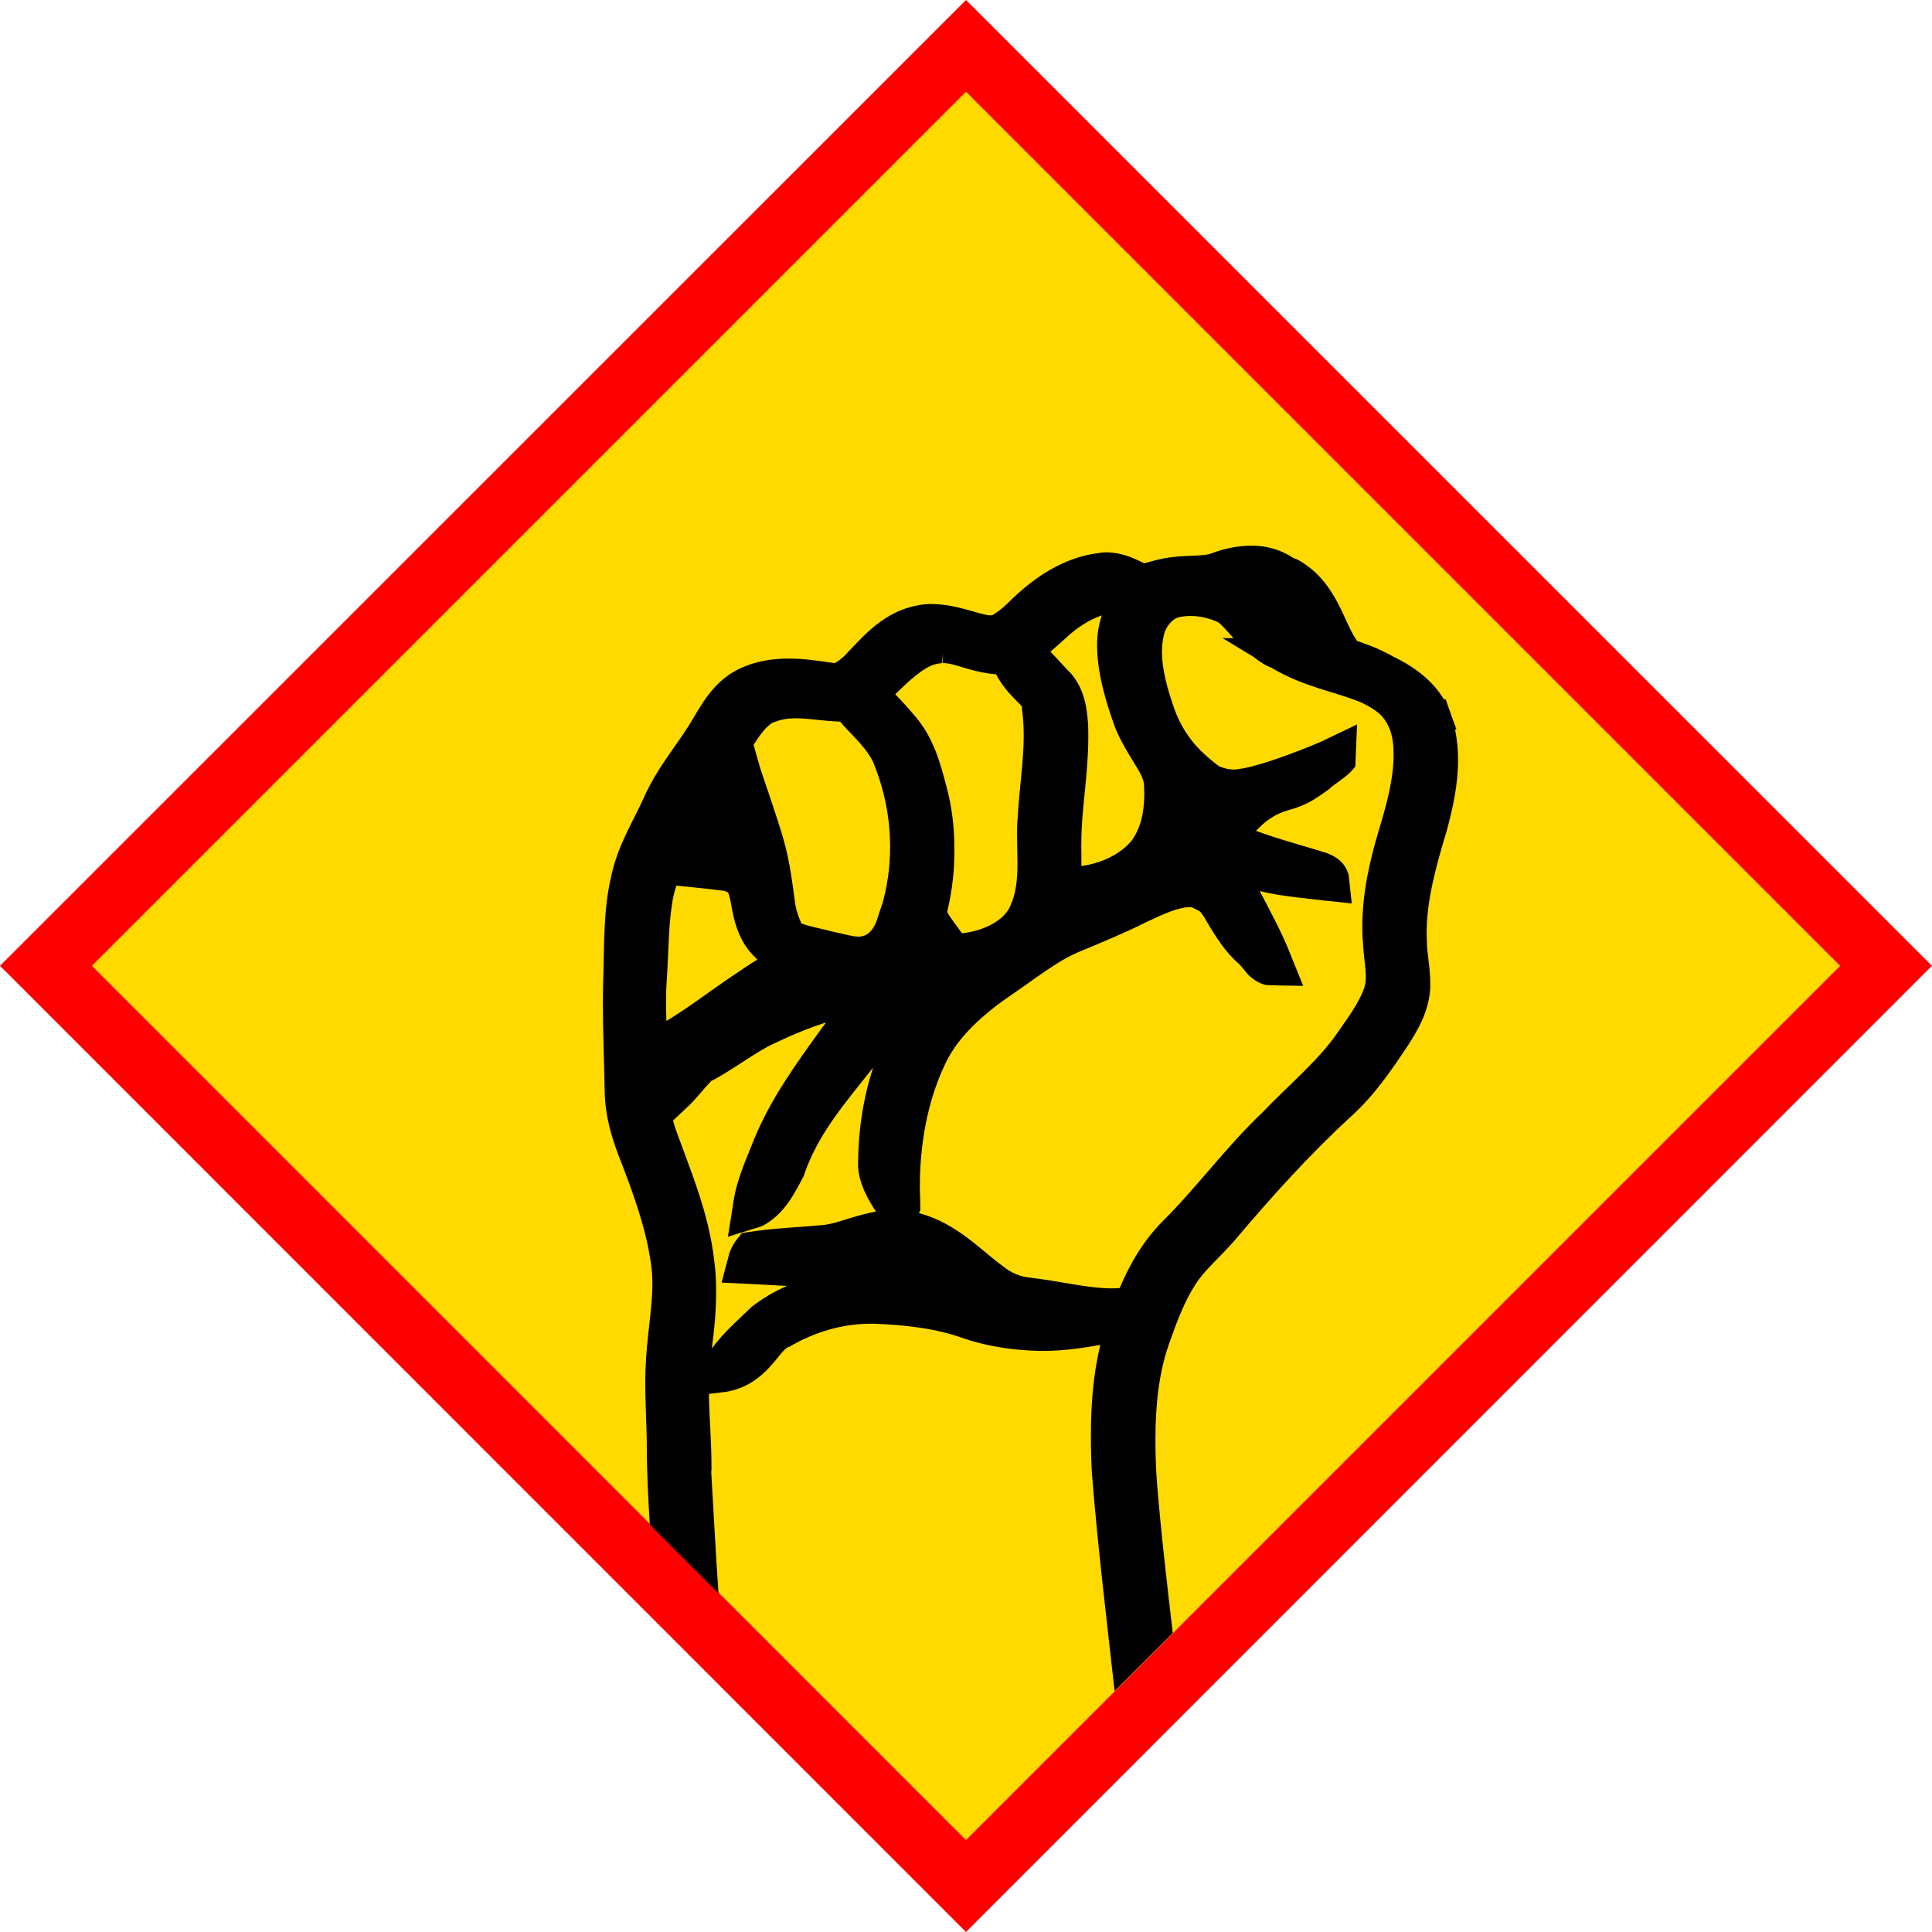 <?xml version="1.0" encoding="iso-8859-1"?>
<!-- Generator: Adobe Illustrator 13.0.0, SVG Export Plug-In . SVG Version: 6.00 Build 14948)  -->
<svg version="1.2" baseProfile="tiny" id="Calque_1"
	 xmlns="http://www.w3.org/2000/svg" xmlns:xlink="http://www.w3.org/1999/xlink" x="0px" y="0px" width="29.762px"
	 height="29.762px" viewBox="0 0 29.762 29.762" xml:space="preserve">
<g id="Riot">
	<g>
		<g>
			
				<rect x="4.859" y="4.858" transform="matrix(0.707 -0.707 0.707 0.707 -6.163 14.881)" fill-rule="evenodd" fill="#FFDA00" width="20.044" height="20.044"/>
			<path fill="#FF0000" d="M0,14.878L14.881,0l14.526,14.525l-0.353,0.355l0.353-0.355l0.354,0.353L14.881,29.762L0,14.878L0,14.878
				z M1.416,14.878l13.465,13.468l13.466-13.467L14.881,1.413L1.416,14.878L1.416,14.878z"/>
		</g>
	</g>
	<path d="M10.96,22.591c0-0.393-0.034-0.768-0.04-1.118l0.265-0.032c0.635-0.109,0.829-0.674,0.973-0.693
		c0.394-0.233,0.829-0.357,1.26-0.357c0.036,0,0.062,0,0.087,0.002c0.469,0.021,0.913,0.073,1.315,0.216
		c0.354,0.124,0.716,0.178,1.067,0.197c0.07,0.004,0.137,0.004,0.194,0.004c0.308,0,0.597-0.044,0.869-0.092
		c-0.111,0.461-0.145,0.93-0.145,1.388c0,0.194,0.004,0.389,0.015,0.585c0.09,1.131,0.227,2.248,0.35,3.359l0.896-0.895
		c-0.091-0.78-0.182-1.554-0.244-2.325c-0.015-0.214-0.023-0.436-0.023-0.654c0-0.515,0.049-1.014,0.207-1.467
		c0.118-0.338,0.238-0.657,0.407-0.919c0.13-0.212,0.372-0.413,0.611-0.687c0.573-0.678,1.161-1.33,1.803-1.918
		c0.358-0.327,0.617-0.712,0.859-1.076c0.146-0.225,0.313-0.502,0.344-0.853c0.005-0.051,0.003-0.085,0.003-0.111
		c-0.003-0.259-0.052-0.473-0.052-0.628c-0.002-0.062-0.004-0.105-0.004-0.146c0-0.507,0.147-1.035,0.31-1.576
		c0.092-0.34,0.174-0.706,0.174-1.088c0-0.153-0.014-0.311-0.046-0.467l0.02-0.007l-0.079-0.215
		c-0.001-0.005-0.003-0.009-0.004-0.014l-0.084-0.237l-0.024,0.009c-0.191-0.322-0.497-0.523-0.777-0.659
		c-0.083-0.047-0.182-0.096-0.286-0.141c-0.107-0.045-0.207-0.077-0.286-0.107c0.013,0.002,0-0.013,0-0.013
		c-0.201-0.285-0.302-0.866-0.852-1.204c-0.052-0.033-0.097-0.049-0.124-0.059c-0.209-0.138-0.435-0.189-0.642-0.187
		c-0.218,0-0.417,0.047-0.595,0.111c-0.16,0.075-0.5,0.006-0.913,0.122c-0.057,0.015-0.108,0.029-0.144,0.038
		c-0.102-0.048-0.301-0.161-0.563-0.168c-0.003,0-0.026,0-0.026,0c-0.013,0-0.044-0.002-0.091,0.008
		c-0.575,0.064-1.039,0.399-1.393,0.747c-0.147,0.149-0.27,0.218-0.273,0.214H15.26c-0.003,0-0.009,0.001-0.016,0.002
		c-0.195-0.023-0.499-0.169-0.883-0.175c-0.07-0.002-0.147,0.004-0.227,0.021c-0.509,0.092-0.823,0.462-1.064,0.712
		c-0.109,0.13-0.205,0.169-0.205,0.177h-0.009c-0.235-0.034-0.466-0.07-0.708-0.07c-0.23,0-0.481,0.032-0.727,0.143
		c-0.394,0.173-0.589,0.52-0.736,0.766c-0.211,0.374-0.552,0.744-0.773,1.247c-0.15,0.338-0.39,0.706-0.494,1.185
		c-0.128,0.541-0.107,1.071-0.124,1.553c-0.004,0.132-0.007,0.265-0.007,0.396c0,0.466,0.021,0.926,0.028,1.379
		c0.006,0.4,0.124,0.764,0.254,1.089c0.203,0.526,0.388,1.047,0.46,1.571c0.015,0.101,0.021,0.199,0.021,0.304
		c0,0.338-0.068,0.712-0.096,1.121c-0.009,0.132-0.014,0.267-0.014,0.402c0,0.306,0.018,0.601,0.023,0.885v0.037
		c0,0.426,0.021,0.846,0.047,1.263l1.058,1.058c-0.043-0.62-0.074-1.241-0.112-1.872C10.962,22.66,10.96,22.623,10.96,22.591z
		 M18.346,13.974v-0.001c0.018,0.004,0.065,0.027,0.143,0.07c0.009,0.015,0.064,0.083,0.093,0.141
		c0.155,0.263,0.306,0.499,0.515,0.674l0.099,0.118c0.058,0.087,0.229,0.197,0.323,0.199l0.179,0.006l0.377,0.006l-0.19-0.47
		c-0.14-0.359-0.318-0.681-0.479-0.99c0.091,0.022,0.187,0.042,0.288,0.058c0.242,0.037,0.479,0.062,0.71,0.088l0.109,0.011
		l0.31,0.034l-0.045-0.417l-0.004-0.034l-0.011-0.026c-0.075-0.222-0.295-0.289-0.37-0.316l-0.001,0.003
		c-0.157-0.056-0.706-0.201-1.044-0.329c0.15-0.158,0.291-0.257,0.487-0.315c0.316-0.083,0.448-0.194,0.637-0.325
		c0.092-0.092,0.229-0.156,0.353-0.287l0.054-0.066l0.009-0.231l0.017-0.415l-0.506,0.242c-0.018,0.017-1.021,0.44-1.393,0.453
		l-0.027-0.002c-0.052,0-0.116-0.015-0.201-0.049c-0.045-0.034-0.142-0.109-0.225-0.188c-0.218-0.196-0.379-0.447-0.471-0.72
		c-0.103-0.299-0.182-0.59-0.182-0.849c0-0.094,0.009-0.175,0.027-0.254c0.03-0.15,0.146-0.27,0.244-0.287
		c0.054-0.011,0.109-0.017,0.171-0.017c0.137,0,0.282,0.032,0.422,0.096C18.824,9.626,18.9,9.72,19.002,9.83h-0.169l0.472,0.286
		c0.049,0.039,0.103,0.076,0.159,0.112c0.055,0.032,0.096,0.048,0.119,0.057l0.016,0.009c0.485,0.289,0.985,0.366,1.362,0.524
		c0.09,0.043,0.177,0.088,0.241,0.139c0.142,0.103,0.235,0.282,0.255,0.477c0.008,0.062,0.011,0.124,0.011,0.197
		c0,0.361-0.104,0.75-0.225,1.15c-0.14,0.468-0.257,0.968-0.257,1.495c0,0.081,0.002,0.167,0.011,0.259
		c0.009,0.194,0.043,0.376,0.043,0.509c0,0.083-0.011,0.143-0.034,0.201c-0.079,0.208-0.229,0.417-0.394,0.652
		c-0.291,0.43-0.736,0.793-1.161,1.236c-0.571,0.543-1.022,1.167-1.54,1.679c-0.305,0.308-0.509,0.667-0.663,1.03
		c-0.036,0.002-0.076,0.005-0.115,0.005c-0.381,0-0.804-0.113-1.28-0.167c-0.142-0.015-0.283-0.075-0.402-0.173
		c-0.345-0.252-0.717-0.666-1.294-0.819c0.003-0.008,0.006-0.015,0.008-0.023l0.012-0.013v-0.096c0-0.073-0.007-0.156-0.007-0.28
		c0-0.409,0.047-1.172,0.392-1.89c0.196-0.417,0.579-0.757,1.009-1.054c0.388-0.261,0.724-0.539,1.082-0.682
		c0.33-0.137,0.672-0.278,1.01-0.447C17.924,14.079,18.164,13.969,18.346,13.974z M16.428,9.821c0.162-0.153,0.35-0.272,0.544-0.341
		c-0.044,0.138-0.072,0.288-0.072,0.45v0.03c0.009,0.454,0.144,0.871,0.278,1.249c0.187,0.453,0.462,0.721,0.445,0.907
		c0.004,0.047,0.004,0.083,0.004,0.13c0,0.276-0.064,0.537-0.203,0.714c-0.176,0.204-0.457,0.338-0.765,0.381
		c0-0.078-0.001-0.156-0.001-0.233c0-0.04-0.002-0.069-0.002-0.083l0.002-0.007v-0.032c-0.002-0.505,0.107-1.046,0.107-1.631
		c0-0.066,0-0.131-0.003-0.195c-0.017-0.225-0.042-0.526-0.265-0.787c-0.104-0.102-0.206-0.223-0.316-0.334
		C16.273,9.962,16.354,9.886,16.428,9.821z M14.422,10.229c0.034-0.008,0.066-0.013,0.092-0.013l0.011-0.154v0.154
		c0.157-0.012,0.437,0.142,0.818,0.171c0.18,0.338,0.451,0.5,0.398,0.521c0.021,0.143,0.029,0.28,0.029,0.428
		c0,0.391-0.07,0.819-0.094,1.278c-0.007,0.071-0.009,0.15-0.009,0.229c0,0.158,0.007,0.31,0.007,0.456
		c0,0.252-0.023,0.464-0.107,0.648c-0.089,0.229-0.411,0.394-0.748,0.43c-0.021-0.029-0.044-0.061-0.068-0.094
		c-0.047-0.066-0.099-0.132-0.129-0.182c-0.029-0.042-0.021-0.044-0.029-0.045v-0.009h-0.001c0.079-0.341,0.112-0.646,0.11-0.951
		c0.002-0.33-0.035-0.659-0.122-0.981c-0.09-0.336-0.19-0.744-0.488-1.088c-0.09-0.103-0.187-0.218-0.301-0.331
		C13.995,10.492,14.247,10.263,14.422,10.229z M11.941,11.119c0.101-0.039,0.203-0.054,0.314-0.054
		c0.19-0.002,0.423,0.042,0.688,0.052c0.047,0.059,0.087,0.096,0.099,0.113c0.212,0.216,0.37,0.391,0.43,0.564
		c0.158,0.4,0.24,0.825,0.24,1.251c0,0.302-0.041,0.604-0.124,0.892l-0.002,0l-0.08,0.242c-0.042,0.126-0.119,0.207-0.186,0.231
		c-0.032,0.013-0.047,0.017-0.092,0.019l-0.013-0.002c-0.071,0.004-0.216-0.041-0.394-0.077c-0.174-0.047-0.347-0.075-0.475-0.124
		c0-0.002-0.088-0.175-0.105-0.368c-0.038-0.285-0.076-0.586-0.162-0.894c-0.099-0.359-0.345-1.052-0.365-1.121l-0.043-0.149
		l-0.062-0.219C11.729,11.282,11.843,11.144,11.941,11.119z M10.261,15.445c0-0.124,0.002-0.242,0.011-0.353
		c0.031-0.471,0.023-0.913,0.106-1.305c0.01-0.044,0.024-0.092,0.043-0.144c0.203,0.02,0.541,0.054,0.744,0.082l0.017-0.039
		l-0.015,0.041c0.01,0.003,0.023,0.01,0.04,0.017c0.009,0.009,0.009,0.012,0.012,0.011c0.068,0.168,0.051,0.545,0.32,0.892
		c0.042,0.049,0.085,0.094,0.127,0.135c-0.133,0.081-0.254,0.166-0.366,0.241c-0.347,0.231-0.705,0.509-1.035,0.705
		C10.263,15.633,10.261,15.539,10.261,15.445z M10.368,17.262l0.256-0.241c0.097-0.093,0.199-0.23,0.333-0.369
		c0.271-0.133,0.72-0.468,0.947-0.567c0.271-0.131,0.546-0.247,0.822-0.334c-0.028,0.037-0.058,0.075-0.086,0.114
		c-0.372,0.518-0.774,1.065-1.035,1.713c-0.104,0.27-0.252,0.573-0.308,0.941l-0.021,0.139l-0.063,0.394l0.52-0.161
		c0.355-0.177,0.522-0.539,0.644-0.766c0.217-0.65,0.623-1.109,1.073-1.679c-0.159,0.49-0.232,1.004-0.232,1.51v0.007
		c0.011,0.29,0.192,0.573,0.275,0.701c-0.347,0.062-0.623,0.196-0.834,0.209c-0.358,0.034-0.739,0.045-1.135,0.107l-0.095,0.015
		l-0.062,0.077c-0.103,0.124-0.142,0.255-0.147,0.297l-0.026,0.09l-0.079,0.299l0.422,0.02c0.187,0.008,0.382,0.023,0.587,0.031
		c-0.19,0.083-0.375,0.189-0.549,0.326c-0.198,0.195-0.424,0.384-0.61,0.638c0.039-0.286,0.067-0.576,0.067-0.869
		c0-0.161-0.006-0.323-0.03-0.485c-0.081-0.723-0.358-1.371-0.577-1.978C10.403,17.381,10.384,17.322,10.368,17.262z"/>
</g>
</svg>
